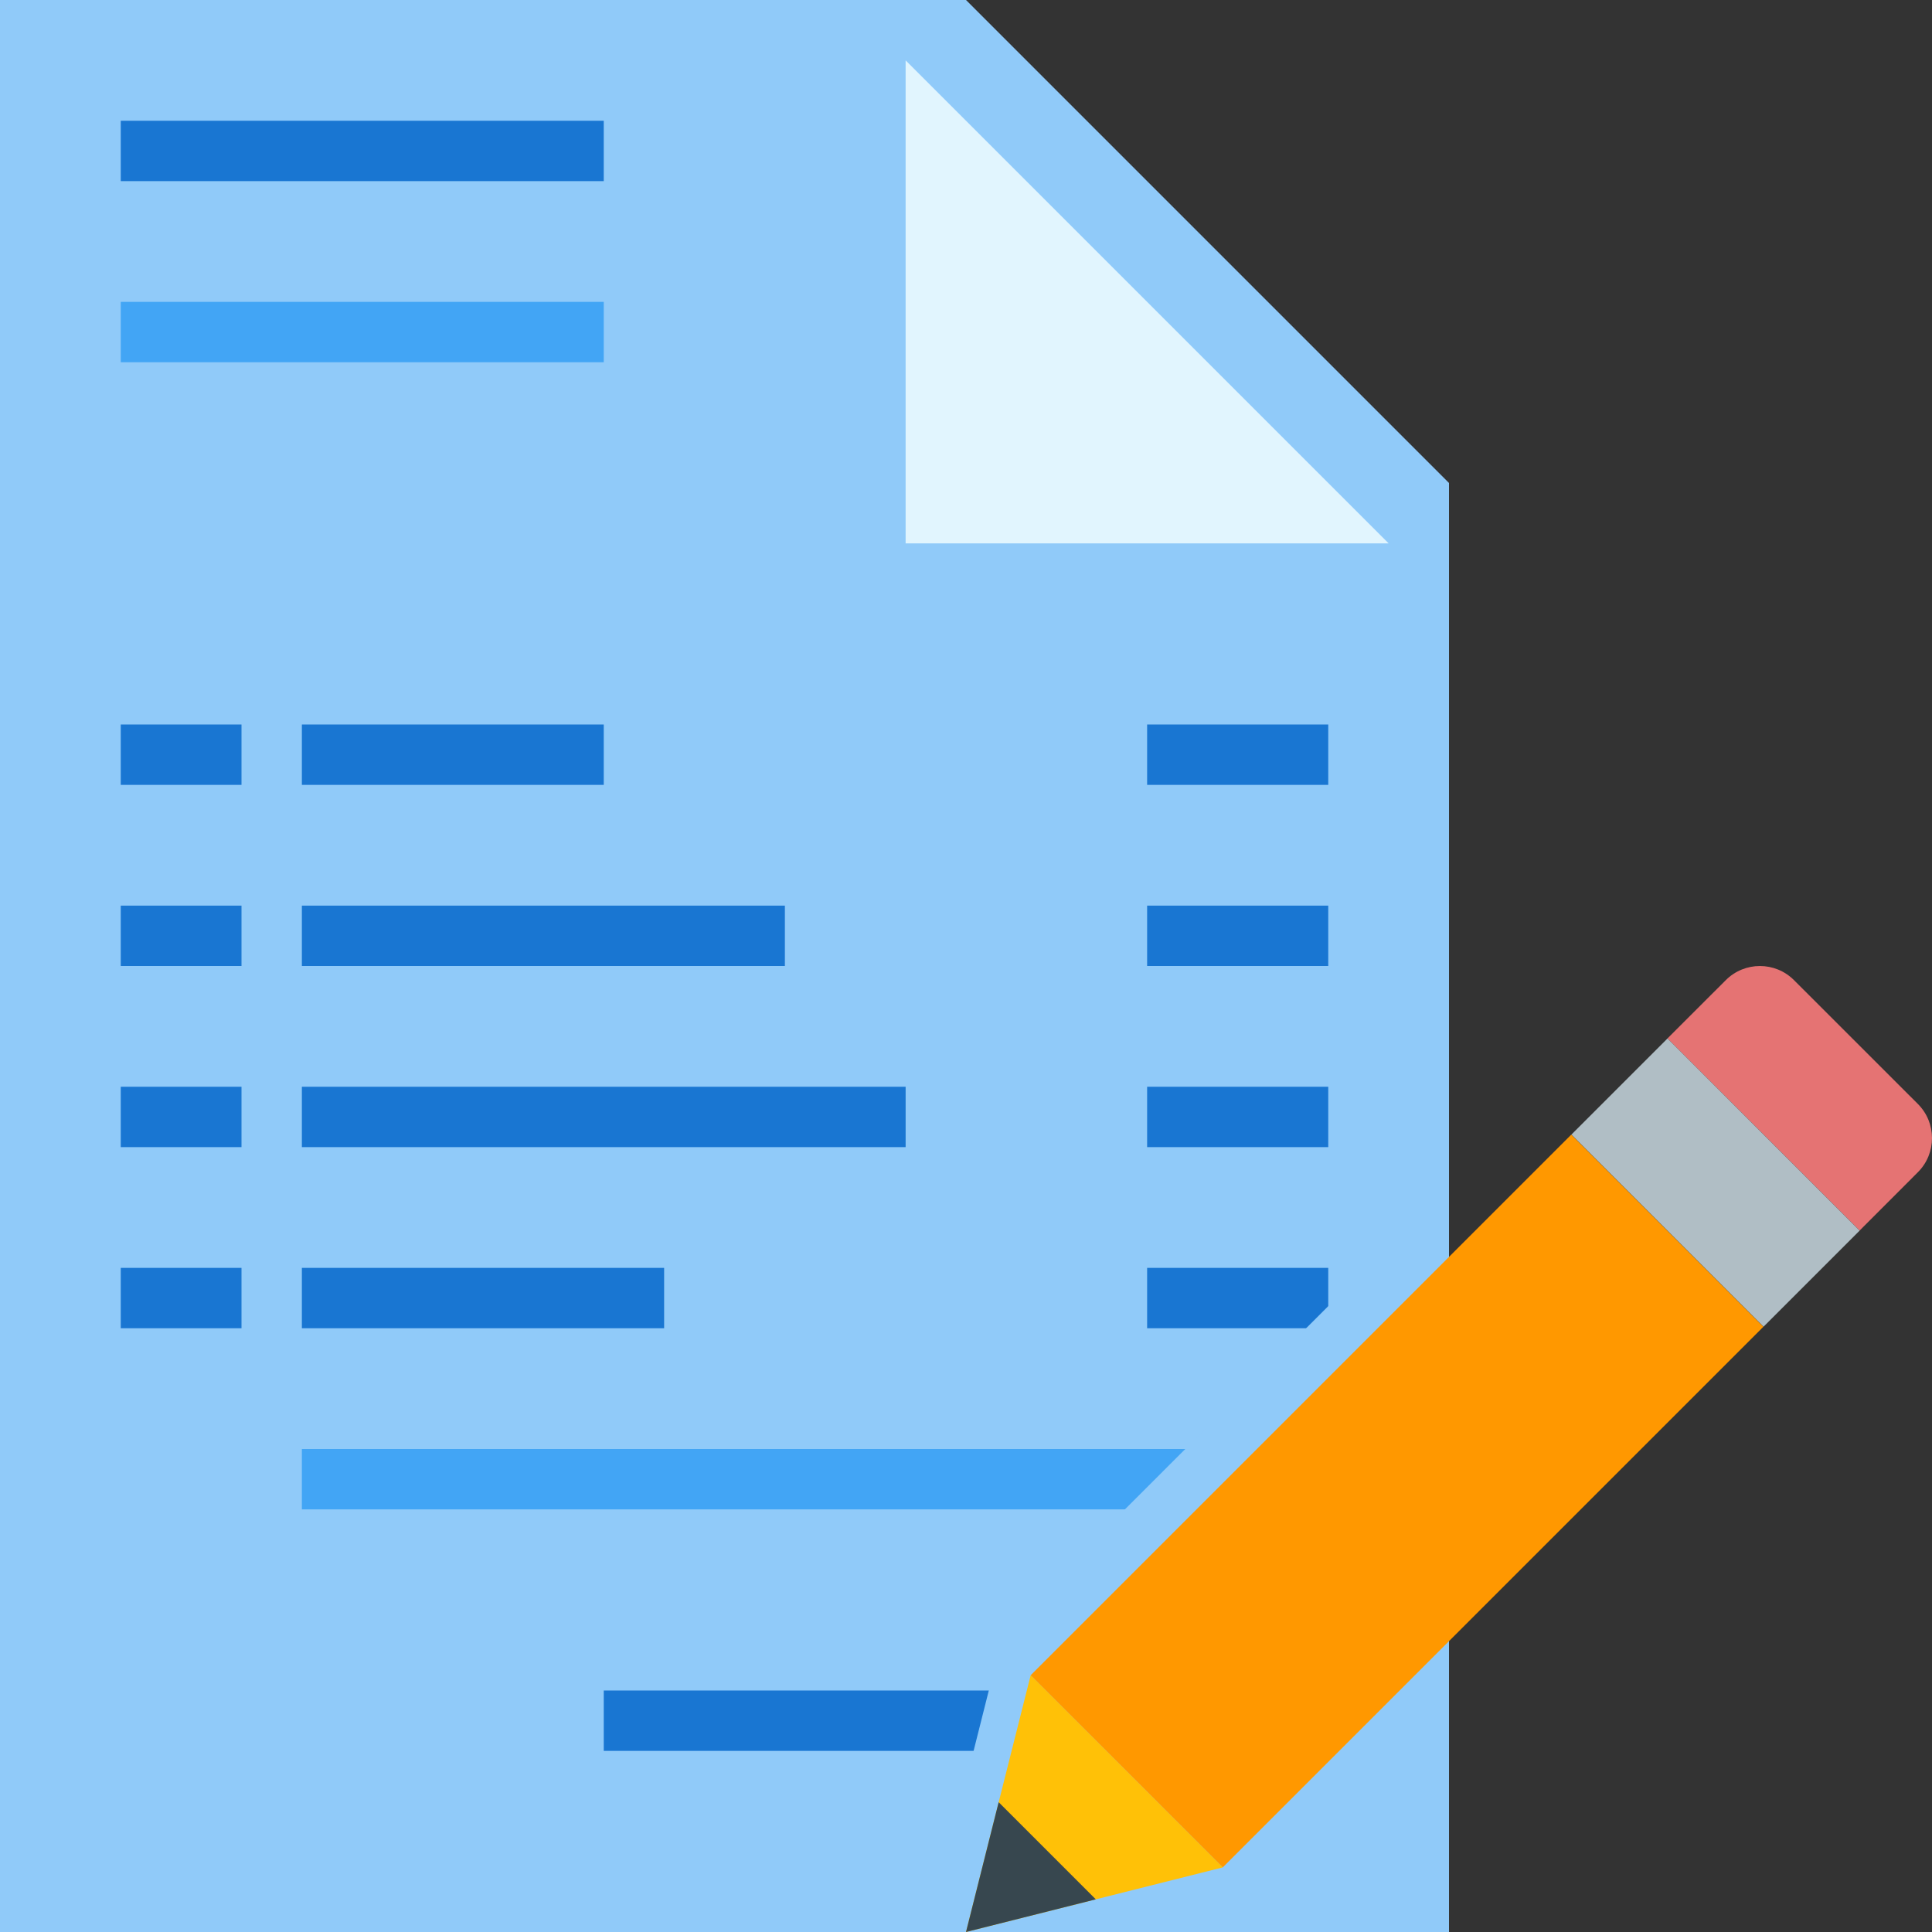 <?xml version="1.0" encoding="utf-8"?>
<svg width="32px" height="32px" viewBox="0 0 32 32" version="1.1" xmlns:xlink="http://www.w3.org/1999/xlink" xmlns="http://www.w3.org/2000/svg">
  <rect x="0" y="0" width="32" height="32" fill="#333333" stroke="none"/>
  <desc>Created with Lunacy</desc>
  <g id="svg">
    <path d="M0 0L32 0L32 32L0 32L0 0L0 0Z" id="Background" fill="none" stroke="none" />
    <g id="factuur">
      <g id="paper">
        <path d="M24 32L0 32L0 0L16 0L24 8L24 32L24 32L24 32L24 32Z" id="Shape" fill="#90CAF9" stroke="none" />
        <path d="M0 8L0 0L8 8L0 8Z" transform="translate(15 1)" id="Shape-2" fill="#E1F5FE" stroke="none" />
      </g>
      <g id="text" transform="translate(2 2)">
        <path d="M0 0L2 0L2 1L0 1L0 0ZM3 0L8 0L8 1L3 1L3 0ZM17 0L20 0L20 1L17 1L17 0ZM0 3L2 3L2 4L0 4L0 3ZM3 3L11 3L11 4L3 4L3 3ZM17 3L20 3L20 4L17 4L17 3ZM0 6L2 6L2 7L0 7L0 6ZM3 7L3 6L13 6L13 7L3 7ZM17 6L20 6L20 7L17 7L17 6ZM0 9L2 9L2 10L0 10L0 9ZM3 9L9 9L9 10L3 10L3 9ZM17 9L20 9L20 10L17 10L17 9Z" transform="translate(3.051758E-05 10)" id="Shape" fill="#1976D2" fill-rule="evenodd" stroke="none" />
        <path d="M0 0L8 0L8 1L0 1L0 0ZM15 26L8 26L8 27L15 27L15 26ZM20 26L17 26L17 27L20 27L20 26Z" id="Shape" fill="#1976D2" fill-rule="evenodd" stroke="none" />
        <g id="light" transform="translate(3.051758E-05 3)">
          <path d="M8 0L0 0L0 1L8 1L8 0L8 0L8 0L8 0Z" id="Shape-path-Copy-4" fill="#42A5F5" stroke="none" />
          <path d="M19 0L0 0L0 1L19 1L19 0L19 0L19 0L19 0Z" transform="translate(3 19)" id="Shape" fill="#42A5F5" stroke="none" />
        </g>
      </g>
    </g>
    <g id="pencil-2" transform="translate(15.752 16)">
      <path d="M0.877 7.351L0 10.833L4.974 11.449L8.243 8.736L8.232 0L0.877 7.351L0.877 7.351Z" transform="translate(0 3.651)" id="shadow-thing" fill="#90CAF9" stroke="none" />
      <path d="M4.148 2.285L2.097 0.235C1.785 -0.078 1.278 -0.078 0.966 0.235L0 1.2L3.183 4.382L4.148 3.416C4.46 3.104 4.46 2.597 4.148 2.285" transform="translate(11.866 0)" id="Shape" fill="#E57373" stroke="none" />
      <path d="M0 0L12.667 0L12.667 4.501L4.76837e-07 4.501L0 0L0 0Z" transform="matrix(0.707 -0.707 0.707 0.707 1.318 11.748)" id="Shape" fill="#FF9800" stroke="none" />
      <path d="M0 0L2.25 0L2.25 4.501L4.76837e-07 4.501L0 0L0 0Z" transform="matrix(-0.707 0.707 -0.707 -0.707 15.049 4.383)" id="Shape" fill="#B0BEC5" stroke="none" />
      <path d="M1.071 0L0 4.253L4.253 3.183L1.071 0L1.071 0Z" transform="translate(0.248 11.747)" id="Shape" fill="#FFC107" stroke="none" />
      <path d="M0.541 0L0 2.15L2.15 1.609L0.541 0L0.541 0Z" transform="translate(0.248 13.85)" id="Shape" fill="#37474F" stroke="none" />
    </g>
  </g>
</svg>